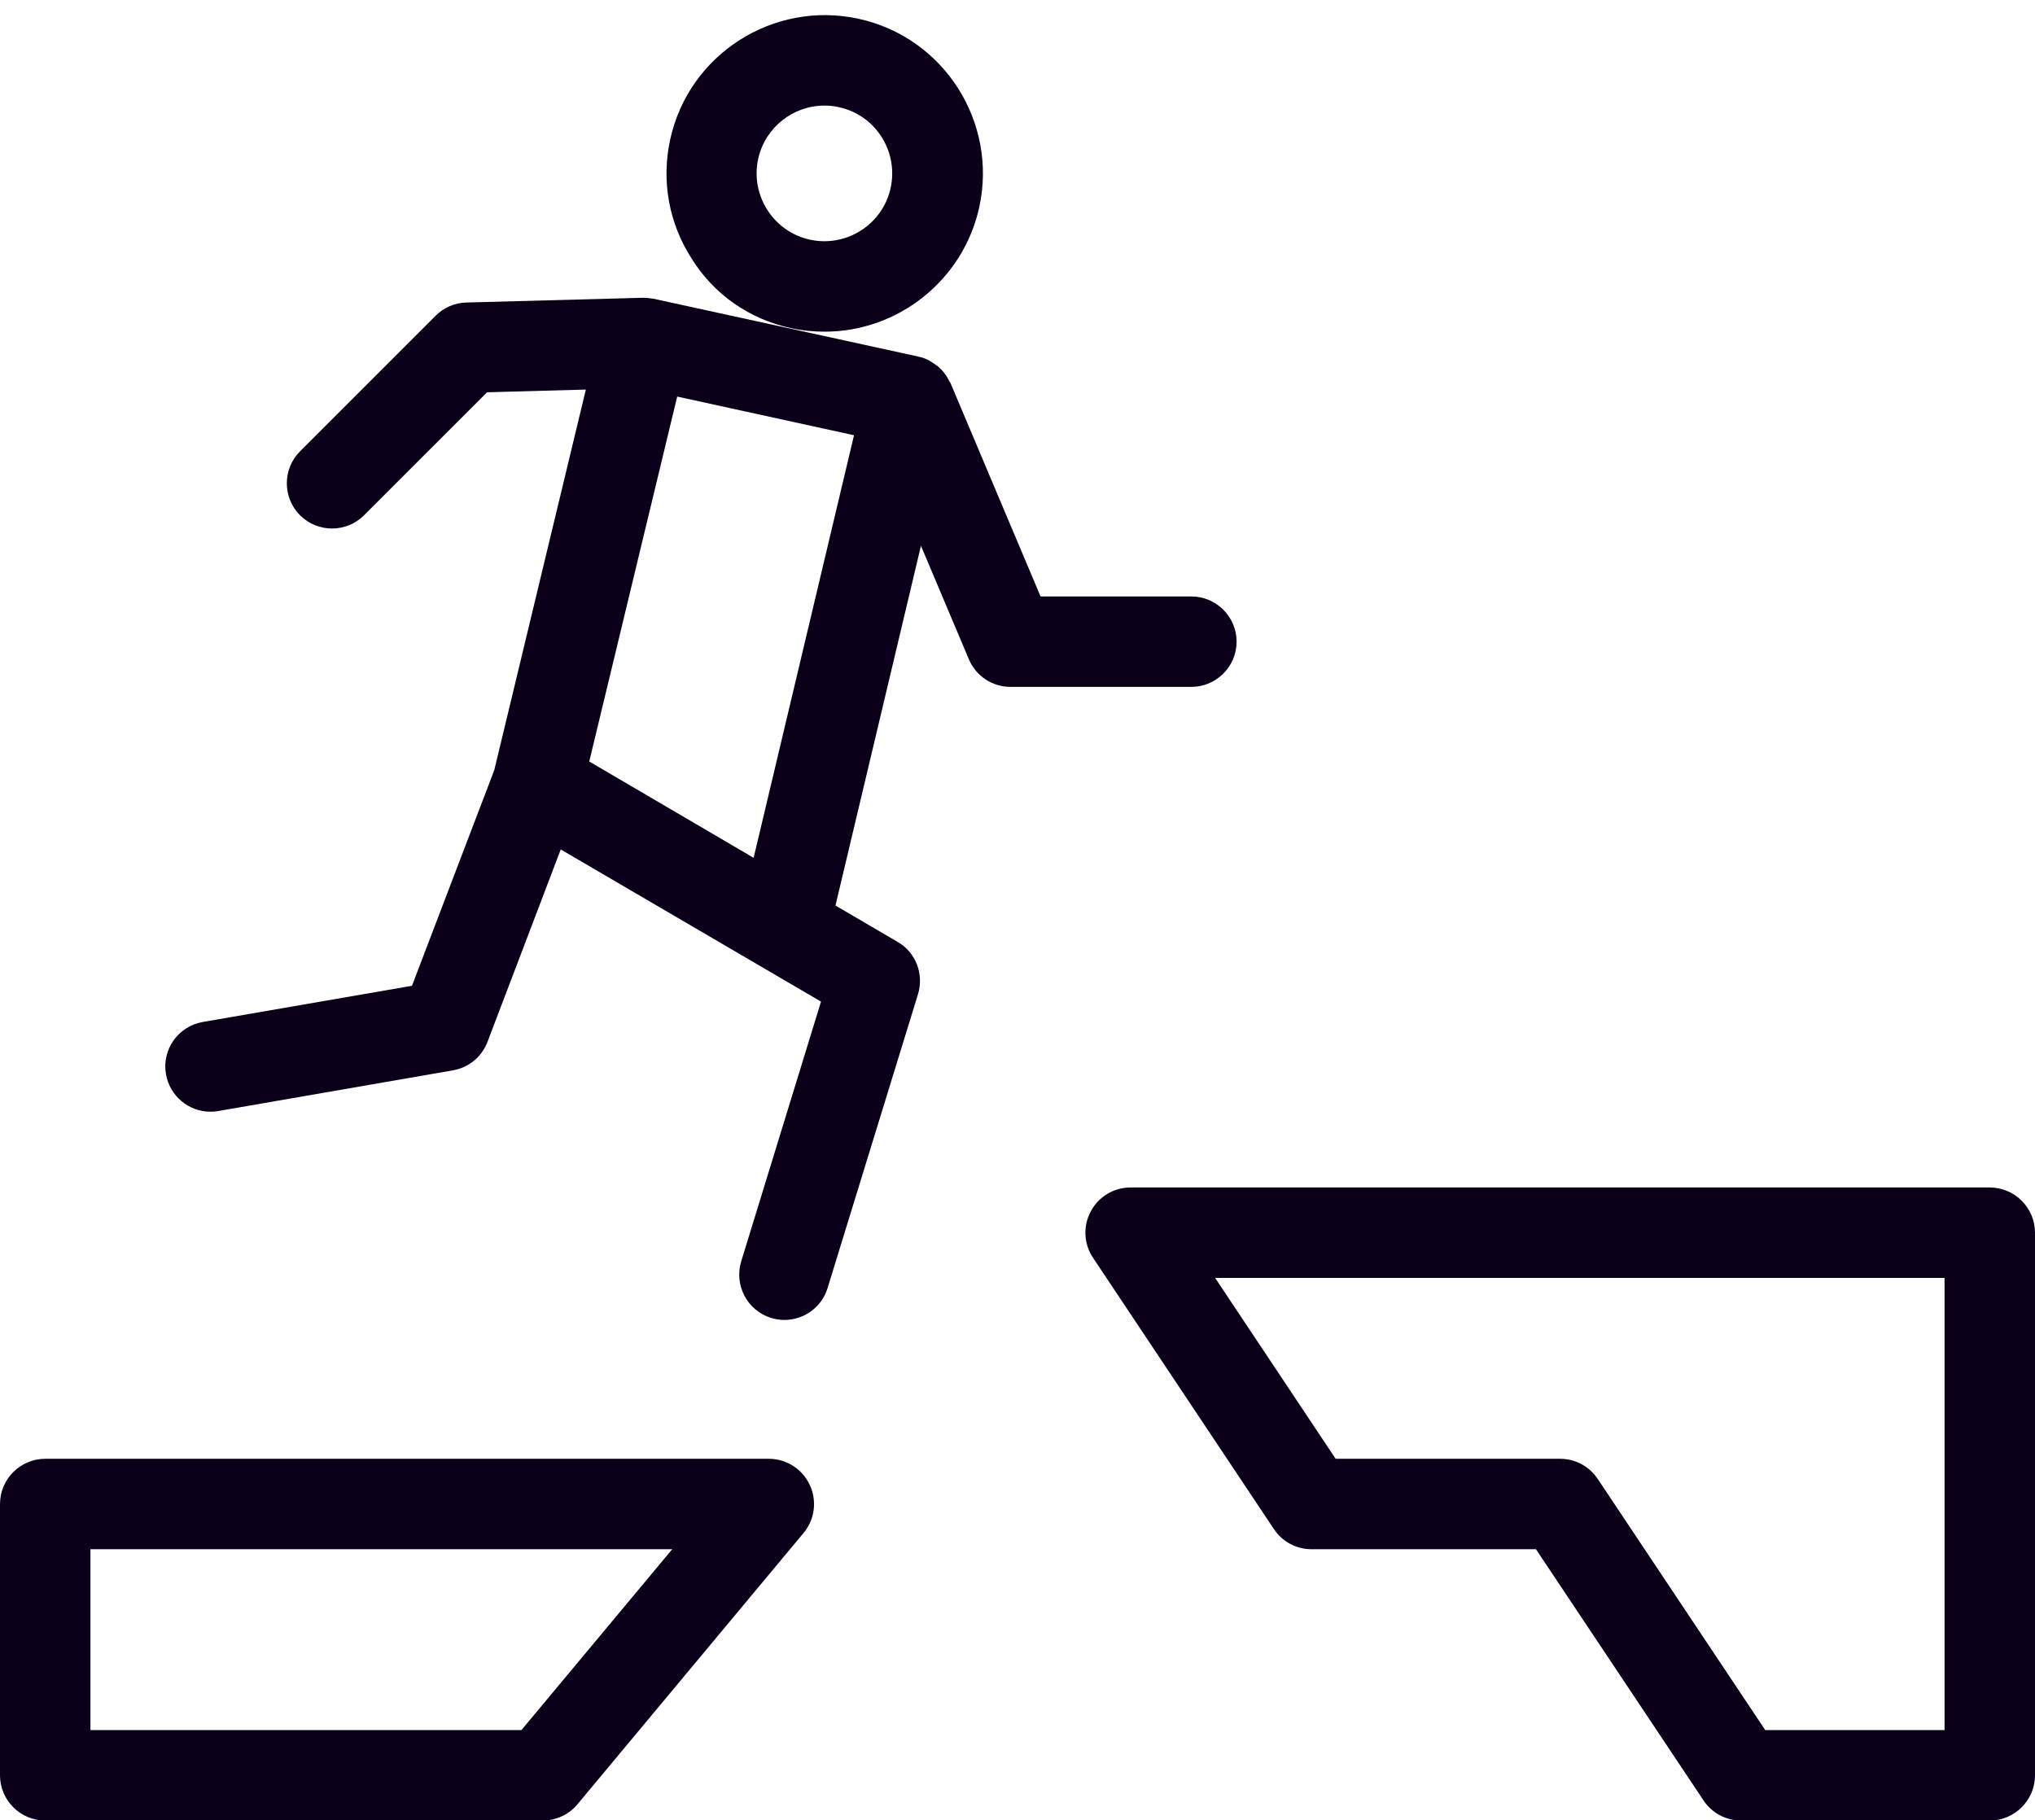 <?xml version="1.0" encoding="UTF-8" standalone="no"?><svg xmlns="http://www.w3.org/2000/svg" xmlns:xlink="http://www.w3.org/1999/xlink" fill="#0b001a" height="80.5" preserveAspectRatio="xMidYMid meet" version="1" viewBox="5.0 9.4 90.0 80.5" width="90" zoomAndPan="magnify"><g id="change1_1"><path d="M39.97,23.91c0.5,0.11,1,0.16,1.5,0.16c3.22,0,6.12-2.24,6.84-5.51c0.82-3.77-1.57-7.51-5.34-8.33s-7.51,1.57-8.33,5.34 c-0.4,1.83-0.06,3.7,0.95,5.27C36.58,22.43,38.14,23.51,39.97,23.91z M38.53,16.43c0.31-1.4,1.55-2.36,2.93-2.36 c0.21,0,0.43,0.02,0.64,0.07c1.62,0.35,2.64,1.95,2.29,3.57s-1.96,2.64-3.57,2.29c-0.78-0.17-1.45-0.64-1.88-1.31 S38.36,17.22,38.53,16.43z" fill="inherit"/><path d="M59.69,37.78c0-1.1-0.9-2-2-2h-6.67l-3.98-9.43c-0.01-0.03-0.03-0.05-0.05-0.08c-0.05-0.1-0.1-0.19-0.16-0.28 c-0.03-0.04-0.06-0.08-0.09-0.12c-0.06-0.08-0.13-0.15-0.21-0.22c-0.04-0.03-0.07-0.07-0.11-0.09c-0.09-0.07-0.19-0.13-0.29-0.19 c-0.03-0.02-0.05-0.03-0.08-0.05c-0.13-0.06-0.26-0.11-0.4-0.14c-0.01,0-0.01,0-0.02,0c-0.01,0-0.01,0-0.02-0.01l-11.72-2.56 c-0.03-0.01-0.06,0-0.09-0.01c-0.11-0.02-0.23-0.03-0.34-0.03c-0.02,0-0.03,0-0.05,0l-7.78,0.21c-0.51,0.01-1,0.22-1.36,0.58l-6,6 c-0.78,0.78-0.78,2.05,0,2.83s2.05,0.78,2.83,0l5.44-5.44l4.37-0.12l-4.05,16.83L23.22,53l-9.25,1.6 c-1.09,0.19-1.82,1.22-1.63,2.31c0.17,0.97,1.01,1.66,1.97,1.66c0.11,0,0.23-0.01,0.34-0.03l10.38-1.8c0.7-0.12,1.28-0.6,1.53-1.26 l3.24-8.51l11.51,6.73l-3.53,11.49c-0.32,1.06,0.27,2.17,1.32,2.5c0.2,0.06,0.39,0.09,0.59,0.09c0.85,0,1.65-0.55,1.91-1.41l4-13 c0.27-0.89-0.1-1.85-0.9-2.31l-2.75-1.61l3.78-15.91l2.12,5.02c0.31,0.74,1.04,1.22,1.84,1.22h8 C58.79,39.78,59.69,38.88,59.69,37.78z M31.06,43.08l3.89-16.14l7.82,1.71l-4.44,18.69L31.06,43.08z" fill="inherit"/><path d="M39,73.92H7c-1.1,0-2,0.9-2,2v12c0,1.1,0.9,2,2,2h22c0.59,0,1.16-0.26,1.54-0.72l10-12c0.5-0.6,0.6-1.43,0.27-2.13 C40.48,74.37,39.78,73.92,39,73.92z M28.06,85.92H9v-8h25.73L28.06,85.92z" fill="inherit"/><path d="M93,61.92H55c-0.74,0-1.42,0.41-1.76,1.06c-0.35,0.65-0.31,1.44,0.1,2.05l8,12c0.37,0.56,1,0.89,1.66,0.89h9.93l7.41,11.11 c0.37,0.56,1,0.89,1.66,0.89h11c1.1,0,2-0.9,2-2v-24C95,62.82,94.1,61.92,93,61.92z M91,85.92h-7.93l-7.41-11.11 c-0.37-0.56-1-0.89-1.66-0.89h-9.93l-5.33-8H91V85.92z" fill="inherit"/></g></svg>